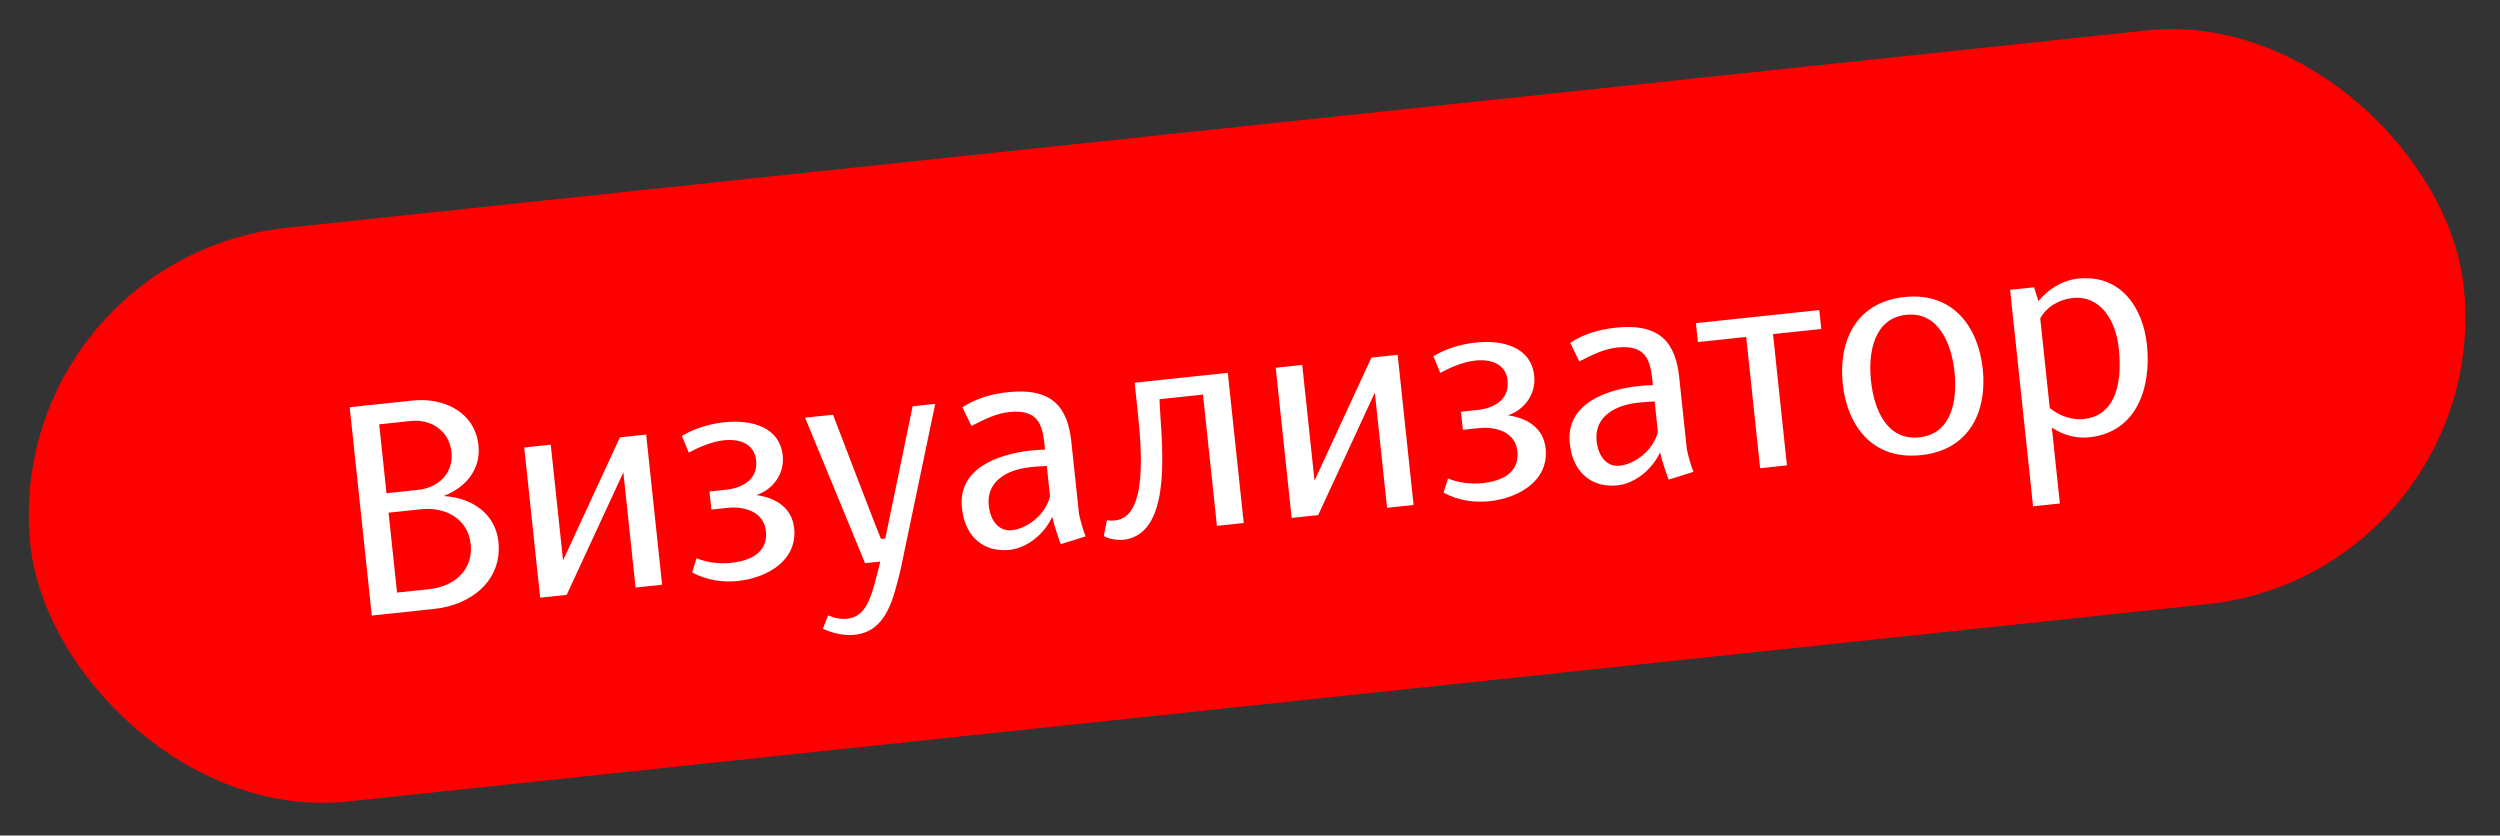 <svg width="377" height="126" viewBox="0 0 377 126" fill="none" xmlns="http://www.w3.org/2000/svg">
<rect x="0" y="0" width="377" height="126" fill="#333333" stroke="none"/>
<rect y="38.938" width="369" height="87" rx="43.5" transform="rotate(-6.057 0 38.938)" fill="#FF0000"/>
<path d="M75.158 81.671C75.791 87.63 70.922 91.246 65.559 91.815L56.066 92.823L52.732 61.407L62.225 60.4C66.78 59.916 71.61 62.029 72.157 67.18C72.536 70.756 70.244 73.496 67.019 74.743L67.07 74.823C71.102 75.084 74.707 77.414 75.158 81.671ZM68.086 68.172C67.739 64.894 64.93 63.169 61.95 63.485L57.182 63.991L58.284 74.378L63.052 73.872C66.245 73.533 68.412 71.237 68.086 68.172ZM70.982 82.071C70.571 78.197 67.152 76.407 63.491 76.796L58.596 77.315L59.874 89.362L64.77 88.843C68.431 88.454 71.397 85.987 70.982 82.071ZM99.846 88.177L95.844 88.602L94.001 71.234L85.457 89.704L81.456 90.128L79.053 67.482L83.054 67.057L84.906 84.51L93.484 65.95L97.442 65.53L99.846 88.177ZM119.757 79.65C120.272 84.503 115.73 87.137 111.303 87.607C109.005 87.851 106.557 87.508 104.365 86.32L105.042 84.182C106.618 84.832 108.451 85.068 110.281 84.874C113.346 84.549 115.83 83.209 115.496 80.059C115.193 77.207 112.3 76.308 109.703 76.584L107.277 76.842L106.988 74.117L109.371 73.864C112.607 73.521 114.284 71.879 114.017 69.368C113.814 67.452 112.246 66.069 109.139 66.398C107.351 66.588 105.499 67.388 103.868 68.249L102.826 65.734C104.647 64.637 106.981 63.915 109.152 63.685C113.324 63.242 117.573 64.341 118.038 68.726C118.31 71.28 116.723 73.773 114.062 74.658C116.944 75.041 119.428 76.542 119.757 79.65ZM133.499 81.205L137.625 61.266L141.031 60.905L135.777 86.043C134.766 89.895 133.865 95.2 128.884 95.728C127.267 95.9 125.543 95.48 124.095 94.816L124.871 92.796C125.819 93.213 126.83 93.407 127.766 93.307C130.917 92.973 131.534 89.463 132.749 84.685L130.45 84.929L121.406 62.987L125.621 62.54C125.621 62.54 132.36 80.207 132.86 81.273L133.499 81.205ZM158.345 74.866L157.857 70.269C157.086 70.308 156.273 70.351 155.422 70.441C151.846 70.821 148.717 72.573 149.106 76.234C149.34 78.448 150.556 80.17 152.6 79.953C154.941 79.704 157.646 77.609 158.345 74.866ZM161.562 66.647L162.714 77.502C163.043 78.974 163.438 80.266 163.719 80.882L159.969 82.055C159.609 81.103 158.99 79.318 158.67 77.931C157.447 80.601 154.865 82.64 152.226 82.92C148.607 83.304 145.545 81.218 145.057 76.621C144.416 70.576 150.562 68.46 155.543 67.931C156.266 67.855 156.952 67.825 157.595 67.8C157.261 64.65 157.025 61.618 152.215 62.129C150.299 62.332 148.413 63.221 146.499 64.242L145.123 61.418C147.176 60.081 149.557 59.397 151.984 59.14C158.88 58.408 161.029 61.624 161.562 66.647ZM187.554 78.87L183.51 79.299L181.409 59.504L174.854 60.2C174.988 65.524 177.315 80.559 169.398 81.399C168.631 81.48 167.063 81.302 166.451 80.808L166.93 78.432C167.327 78.519 167.672 78.526 168.183 78.472C172.951 77.966 172.228 68.313 171.564 62.056L171.103 57.714L185.151 56.223L187.554 78.87ZM213.169 76.152L209.167 76.576L207.324 59.208L198.78 77.678L194.779 78.103L192.376 55.456L196.377 55.032L198.229 72.485L206.807 53.925L210.766 53.505L213.169 76.152ZM233.08 67.624C233.595 72.477 229.054 75.112 224.626 75.581C222.328 75.825 219.881 75.482 217.688 74.294L218.365 72.156C219.941 72.807 221.774 73.043 223.605 72.849C226.669 72.523 229.153 71.184 228.819 68.034C228.516 65.181 225.623 64.283 223.026 64.559L220.6 64.816L220.311 62.092L222.695 61.839C225.93 61.495 227.607 59.854 227.34 57.342C227.137 55.427 225.569 54.043 222.462 54.373C220.674 54.563 218.822 55.362 217.191 56.224L216.149 53.709C217.97 52.611 220.304 51.89 222.475 51.66C226.647 51.217 230.896 52.316 231.362 56.7C231.633 59.255 230.046 61.748 227.385 62.633C230.267 63.016 232.751 64.517 233.08 67.624ZM250.009 65.139L249.522 60.542C248.751 60.581 247.937 60.624 247.086 60.714C243.51 61.094 240.382 62.846 240.77 66.507C241.005 68.721 242.221 70.443 244.264 70.226C246.605 69.977 249.31 67.882 250.009 65.139ZM253.227 56.92L254.379 67.775C254.707 69.247 255.103 70.539 255.383 71.155L251.633 72.328C251.274 71.376 250.654 69.591 250.335 68.204C249.111 70.874 246.529 72.913 243.89 73.193C240.272 73.577 237.209 71.491 236.721 66.894C236.08 60.849 242.227 58.733 247.207 58.205C247.931 58.128 248.617 58.098 249.26 58.073C248.925 54.923 248.69 51.891 243.879 52.402C241.964 52.605 240.078 53.494 238.163 54.515L236.787 51.691C238.841 50.353 241.222 49.67 243.648 49.413C250.544 48.681 252.694 51.897 253.227 56.92ZM274.649 49.61L267.37 50.383L269.47 70.177L265.426 70.606L263.326 50.812L256.046 51.584L255.744 48.732L274.346 46.758L274.649 49.61ZM298.999 55.636C299.659 61.851 297.152 67.842 289.702 68.633C282.253 69.423 278.544 64.091 277.885 57.876C277.225 51.661 279.723 45.585 287.173 44.794C294.622 44.004 298.34 49.421 298.999 55.636ZM294.742 56.087C294.304 51.958 292.395 46.952 287.457 47.476C282.519 48 281.704 53.295 282.142 57.425C282.58 61.554 284.437 66.48 289.418 65.951C294.398 65.422 295.18 60.217 294.742 56.087ZM323.758 51.975C324.431 58.318 322.317 65.172 315.081 65.94C313.123 66.147 311.177 65.665 309.415 64.475L310.63 75.926L306.586 76.355L303.121 43.704L306.74 43.321L307.391 45.404C308.804 43.704 310.891 42.277 313.36 42.015C319.873 41.324 323.176 46.484 323.758 51.975ZM319.51 52.512C319.063 48.298 316.723 44.5 312.551 44.942C310.551 45.155 308.683 46.214 307.667 48.001L309.103 61.537C310.516 62.679 312.399 63.383 314.229 63.189C318.571 62.728 320.156 58.599 319.51 52.512Z" fill="white"/>
</svg>
